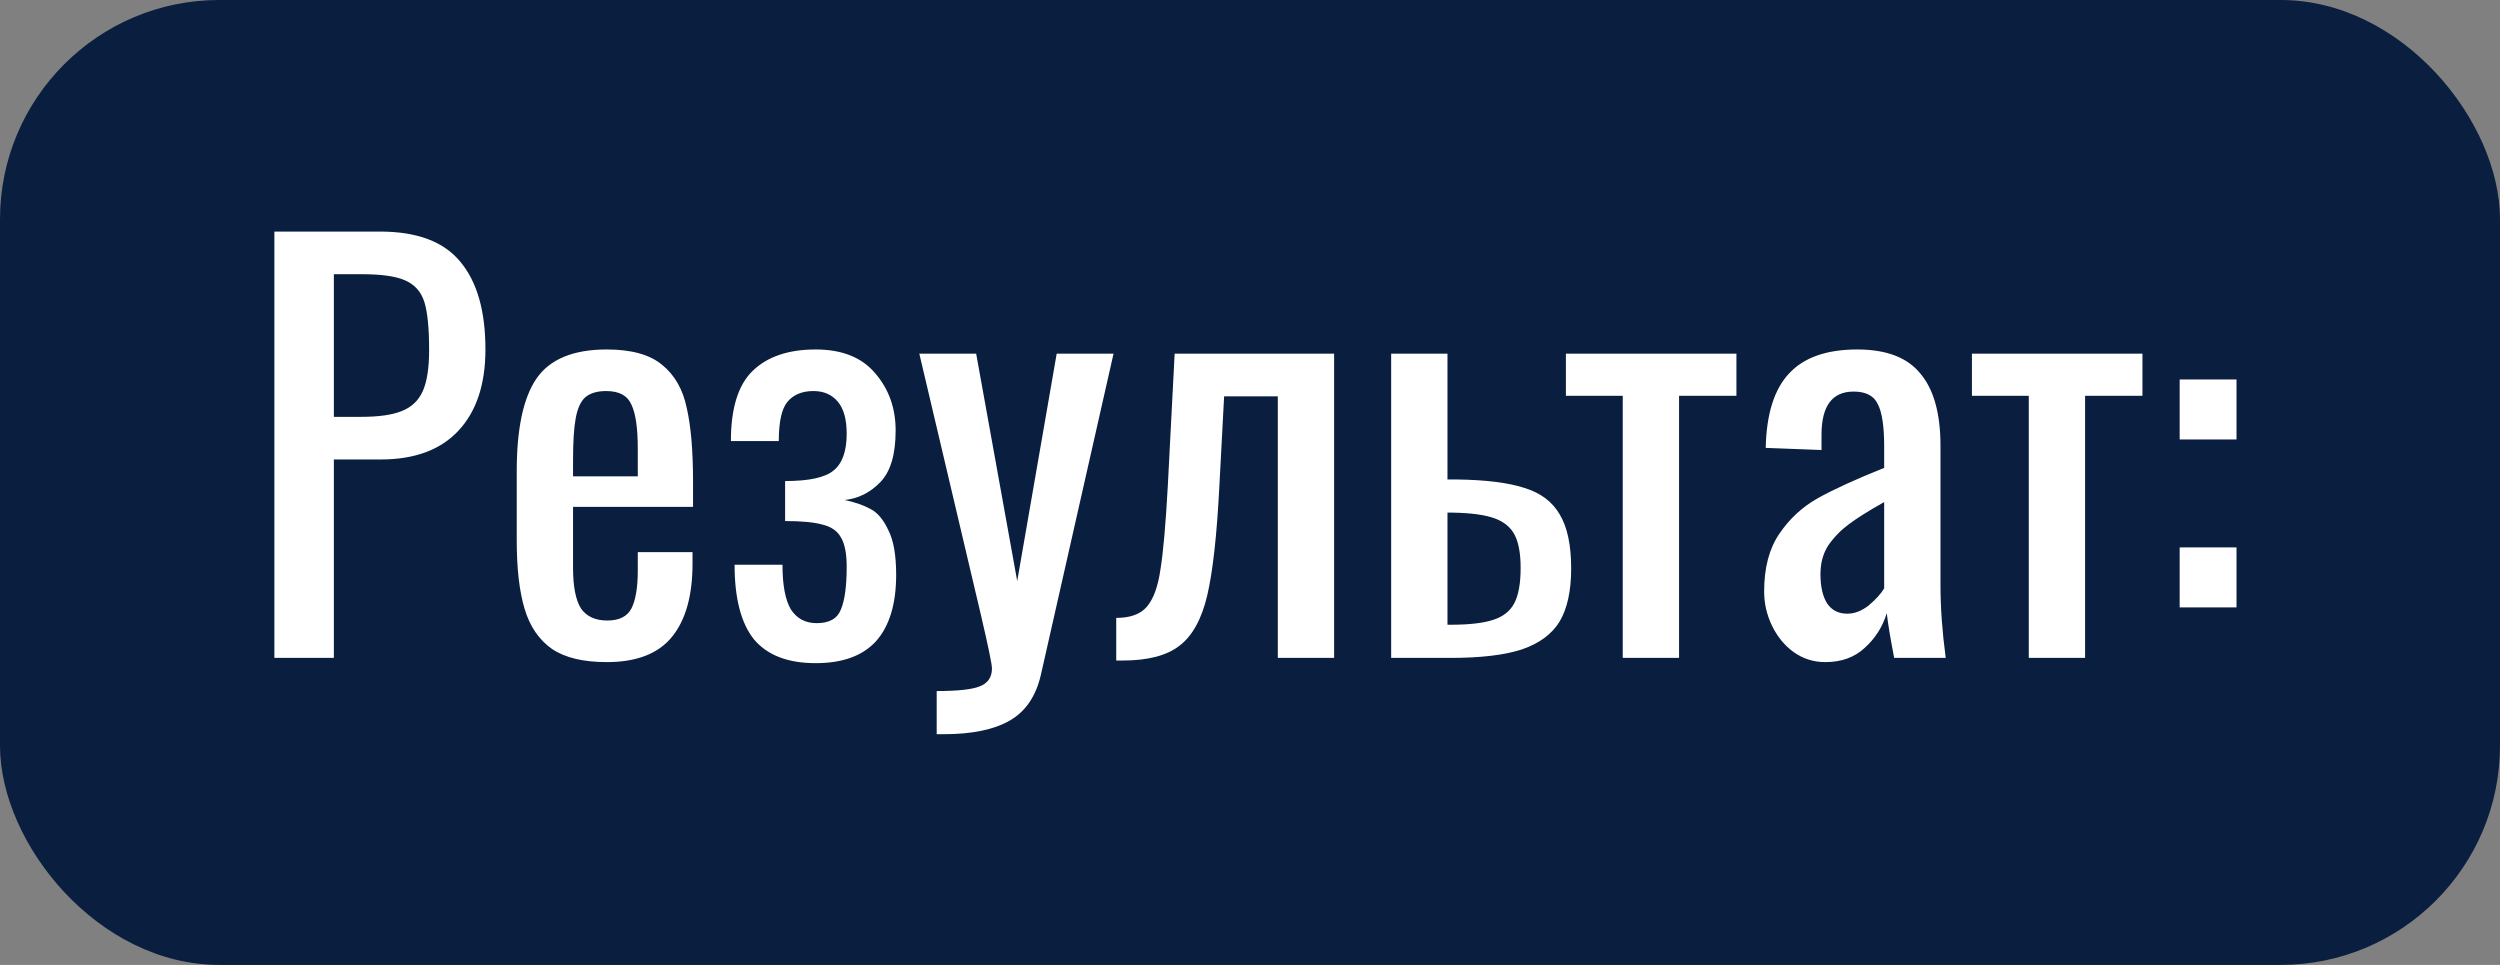 <?xml version="1.0" encoding="UTF-8"?> <svg xmlns="http://www.w3.org/2000/svg" width="114" height="44" viewBox="0 0 114 44" fill="none"><rect x="0" y="0" width="114" height="44" fill="#808080" stroke="none"/> <rect width="114" height="44" rx="10" fill="#0A1E40"></rect> <path d="M12.512 10.56H17.336C19.016 10.56 20.232 11.016 20.984 11.928C21.752 12.84 22.136 14.176 22.136 15.936C22.136 17.52 21.728 18.752 20.912 19.632C20.096 20.512 18.912 20.952 17.36 20.952H15.224V30H12.512V10.56ZM16.472 19.008C17.272 19.008 17.888 18.92 18.32 18.744C18.768 18.568 19.088 18.264 19.28 17.832C19.472 17.4 19.568 16.776 19.568 15.96C19.568 14.968 19.496 14.24 19.352 13.776C19.208 13.312 18.92 12.984 18.488 12.792C18.072 12.6 17.408 12.504 16.496 12.504H15.224V19.008H16.472ZM27.667 30.192C26.595 30.192 25.763 29.992 25.171 29.592C24.579 29.176 24.163 28.568 23.923 27.768C23.683 26.968 23.563 25.928 23.563 24.648V21.48C23.563 19.56 23.859 18.16 24.451 17.28C25.059 16.384 26.131 15.936 27.667 15.936C28.787 15.936 29.627 16.168 30.187 16.632C30.763 17.096 31.139 17.752 31.315 18.6C31.507 19.432 31.603 20.56 31.603 21.984V23.112H26.131V25.896C26.131 26.744 26.251 27.36 26.491 27.744C26.747 28.112 27.147 28.296 27.691 28.296C28.235 28.296 28.603 28.112 28.795 27.744C28.987 27.36 29.083 26.784 29.083 26.016V25.176H31.579V25.704C31.579 27.16 31.267 28.272 30.643 29.04C30.019 29.808 29.027 30.192 27.667 30.192ZM29.083 21.72V20.472C29.083 19.528 28.987 18.856 28.795 18.456C28.619 18.04 28.235 17.832 27.643 17.832C27.227 17.832 26.907 17.928 26.683 18.12C26.475 18.312 26.331 18.632 26.251 19.08C26.171 19.512 26.131 20.144 26.131 20.976V21.72H29.083ZM37.193 30.24C35.929 30.24 34.993 29.88 34.385 29.16C33.793 28.424 33.497 27.288 33.497 25.752H35.681C35.681 26.68 35.809 27.36 36.065 27.792C36.337 28.208 36.729 28.416 37.241 28.416C37.817 28.416 38.185 28.208 38.345 27.792C38.521 27.376 38.609 26.728 38.609 25.848C38.609 25.24 38.521 24.792 38.345 24.504C38.185 24.216 37.913 24.024 37.529 23.928C37.145 23.816 36.569 23.76 35.801 23.76V21.936C36.889 21.936 37.625 21.776 38.009 21.456C38.409 21.136 38.609 20.576 38.609 19.776C38.609 19.12 38.473 18.632 38.201 18.312C37.929 17.992 37.561 17.832 37.097 17.832C36.569 17.832 36.169 18 35.897 18.336C35.641 18.656 35.513 19.248 35.513 20.112H33.329C33.329 18.624 33.657 17.56 34.313 16.92C34.985 16.264 35.945 15.936 37.193 15.936C38.393 15.936 39.297 16.296 39.905 17.016C40.529 17.736 40.841 18.608 40.841 19.632C40.841 20.72 40.609 21.504 40.145 21.984C39.681 22.464 39.137 22.736 38.513 22.8C38.977 22.896 39.369 23.032 39.689 23.208C40.009 23.368 40.281 23.688 40.505 24.168C40.745 24.632 40.865 25.312 40.865 26.208C40.865 27.536 40.561 28.544 39.953 29.232C39.345 29.904 38.425 30.24 37.193 30.24ZM42.713 31.512C43.673 31.512 44.329 31.44 44.681 31.296C45.049 31.152 45.233 30.88 45.233 30.48C45.233 30.288 45.057 29.44 44.705 27.936L41.921 16.128H44.513L46.385 26.496L48.185 16.128H50.777L47.465 30.768C47.241 31.744 46.769 32.44 46.049 32.856C45.329 33.272 44.321 33.48 43.025 33.48H42.713V31.512ZM50.9 28.176C51.54 28.176 52.004 28.008 52.292 27.672C52.596 27.32 52.804 26.752 52.916 25.968C53.044 25.184 53.156 23.912 53.252 22.152L53.564 16.128H60.836V30H58.268V18.072H55.82L55.604 22.152C55.492 24.376 55.308 26.04 55.052 27.144C54.796 28.232 54.372 29 53.78 29.448C53.204 29.896 52.34 30.12 51.188 30.12H50.9V28.176ZM63.437 16.128H66.005V21.864H66.413C67.741 21.88 68.773 22.008 69.509 22.248C70.245 22.472 70.781 22.872 71.117 23.448C71.469 24.024 71.645 24.848 71.645 25.92C71.645 26.944 71.469 27.752 71.117 28.344C70.765 28.92 70.189 29.344 69.389 29.616C68.605 29.872 67.525 30 66.149 30H63.437V16.128ZM66.149 28.488C66.981 28.488 67.621 28.416 68.069 28.272C68.533 28.128 68.861 27.872 69.053 27.504C69.245 27.136 69.341 26.6 69.341 25.896C69.341 25.256 69.253 24.76 69.077 24.408C68.901 24.056 68.597 23.8 68.165 23.64C67.733 23.48 67.101 23.392 66.269 23.376H66.005V28.488H66.149ZM73.997 18.048H71.405V16.128H79.181V18.048H76.565V30H73.997V18.048ZM83.23 30.192C82.701 30.192 82.222 30.04 81.79 29.736C81.374 29.432 81.046 29.032 80.805 28.536C80.566 28.04 80.445 27.52 80.445 26.976C80.445 25.888 80.677 25.008 81.141 24.336C81.606 23.648 82.198 23.104 82.918 22.704C83.638 22.304 84.638 21.848 85.918 21.336V20.352C85.918 19.44 85.822 18.8 85.629 18.432C85.454 18.048 85.085 17.856 84.525 17.856C83.549 17.856 83.061 18.512 83.061 19.824V20.52L80.517 20.424C80.549 18.888 80.901 17.76 81.573 17.04C82.246 16.304 83.285 15.936 84.694 15.936C86.022 15.936 86.981 16.304 87.573 17.04C88.181 17.76 88.486 18.856 88.486 20.328V26.664C88.486 27.704 88.566 28.816 88.725 30H86.374C86.198 29.088 86.085 28.408 86.037 27.96C85.846 28.584 85.51 29.112 85.029 29.544C84.566 29.976 83.966 30.192 83.23 30.192ZM84.237 27.984C84.573 27.984 84.901 27.856 85.222 27.6C85.541 27.328 85.773 27.072 85.918 26.832V22.896C85.23 23.28 84.694 23.616 84.309 23.904C83.942 24.176 83.629 24.496 83.374 24.864C83.133 25.232 83.013 25.672 83.013 26.184C83.013 26.76 83.118 27.208 83.326 27.528C83.534 27.832 83.838 27.984 84.237 27.984ZM92.512 18.048H89.92V16.128H97.696V18.048H95.08V30H92.512V18.048ZM99.393 17.304H101.985V20.04H99.393V17.304ZM99.393 24.96H101.985V27.696H99.393V24.96Z" fill="white"></path> </svg> 
